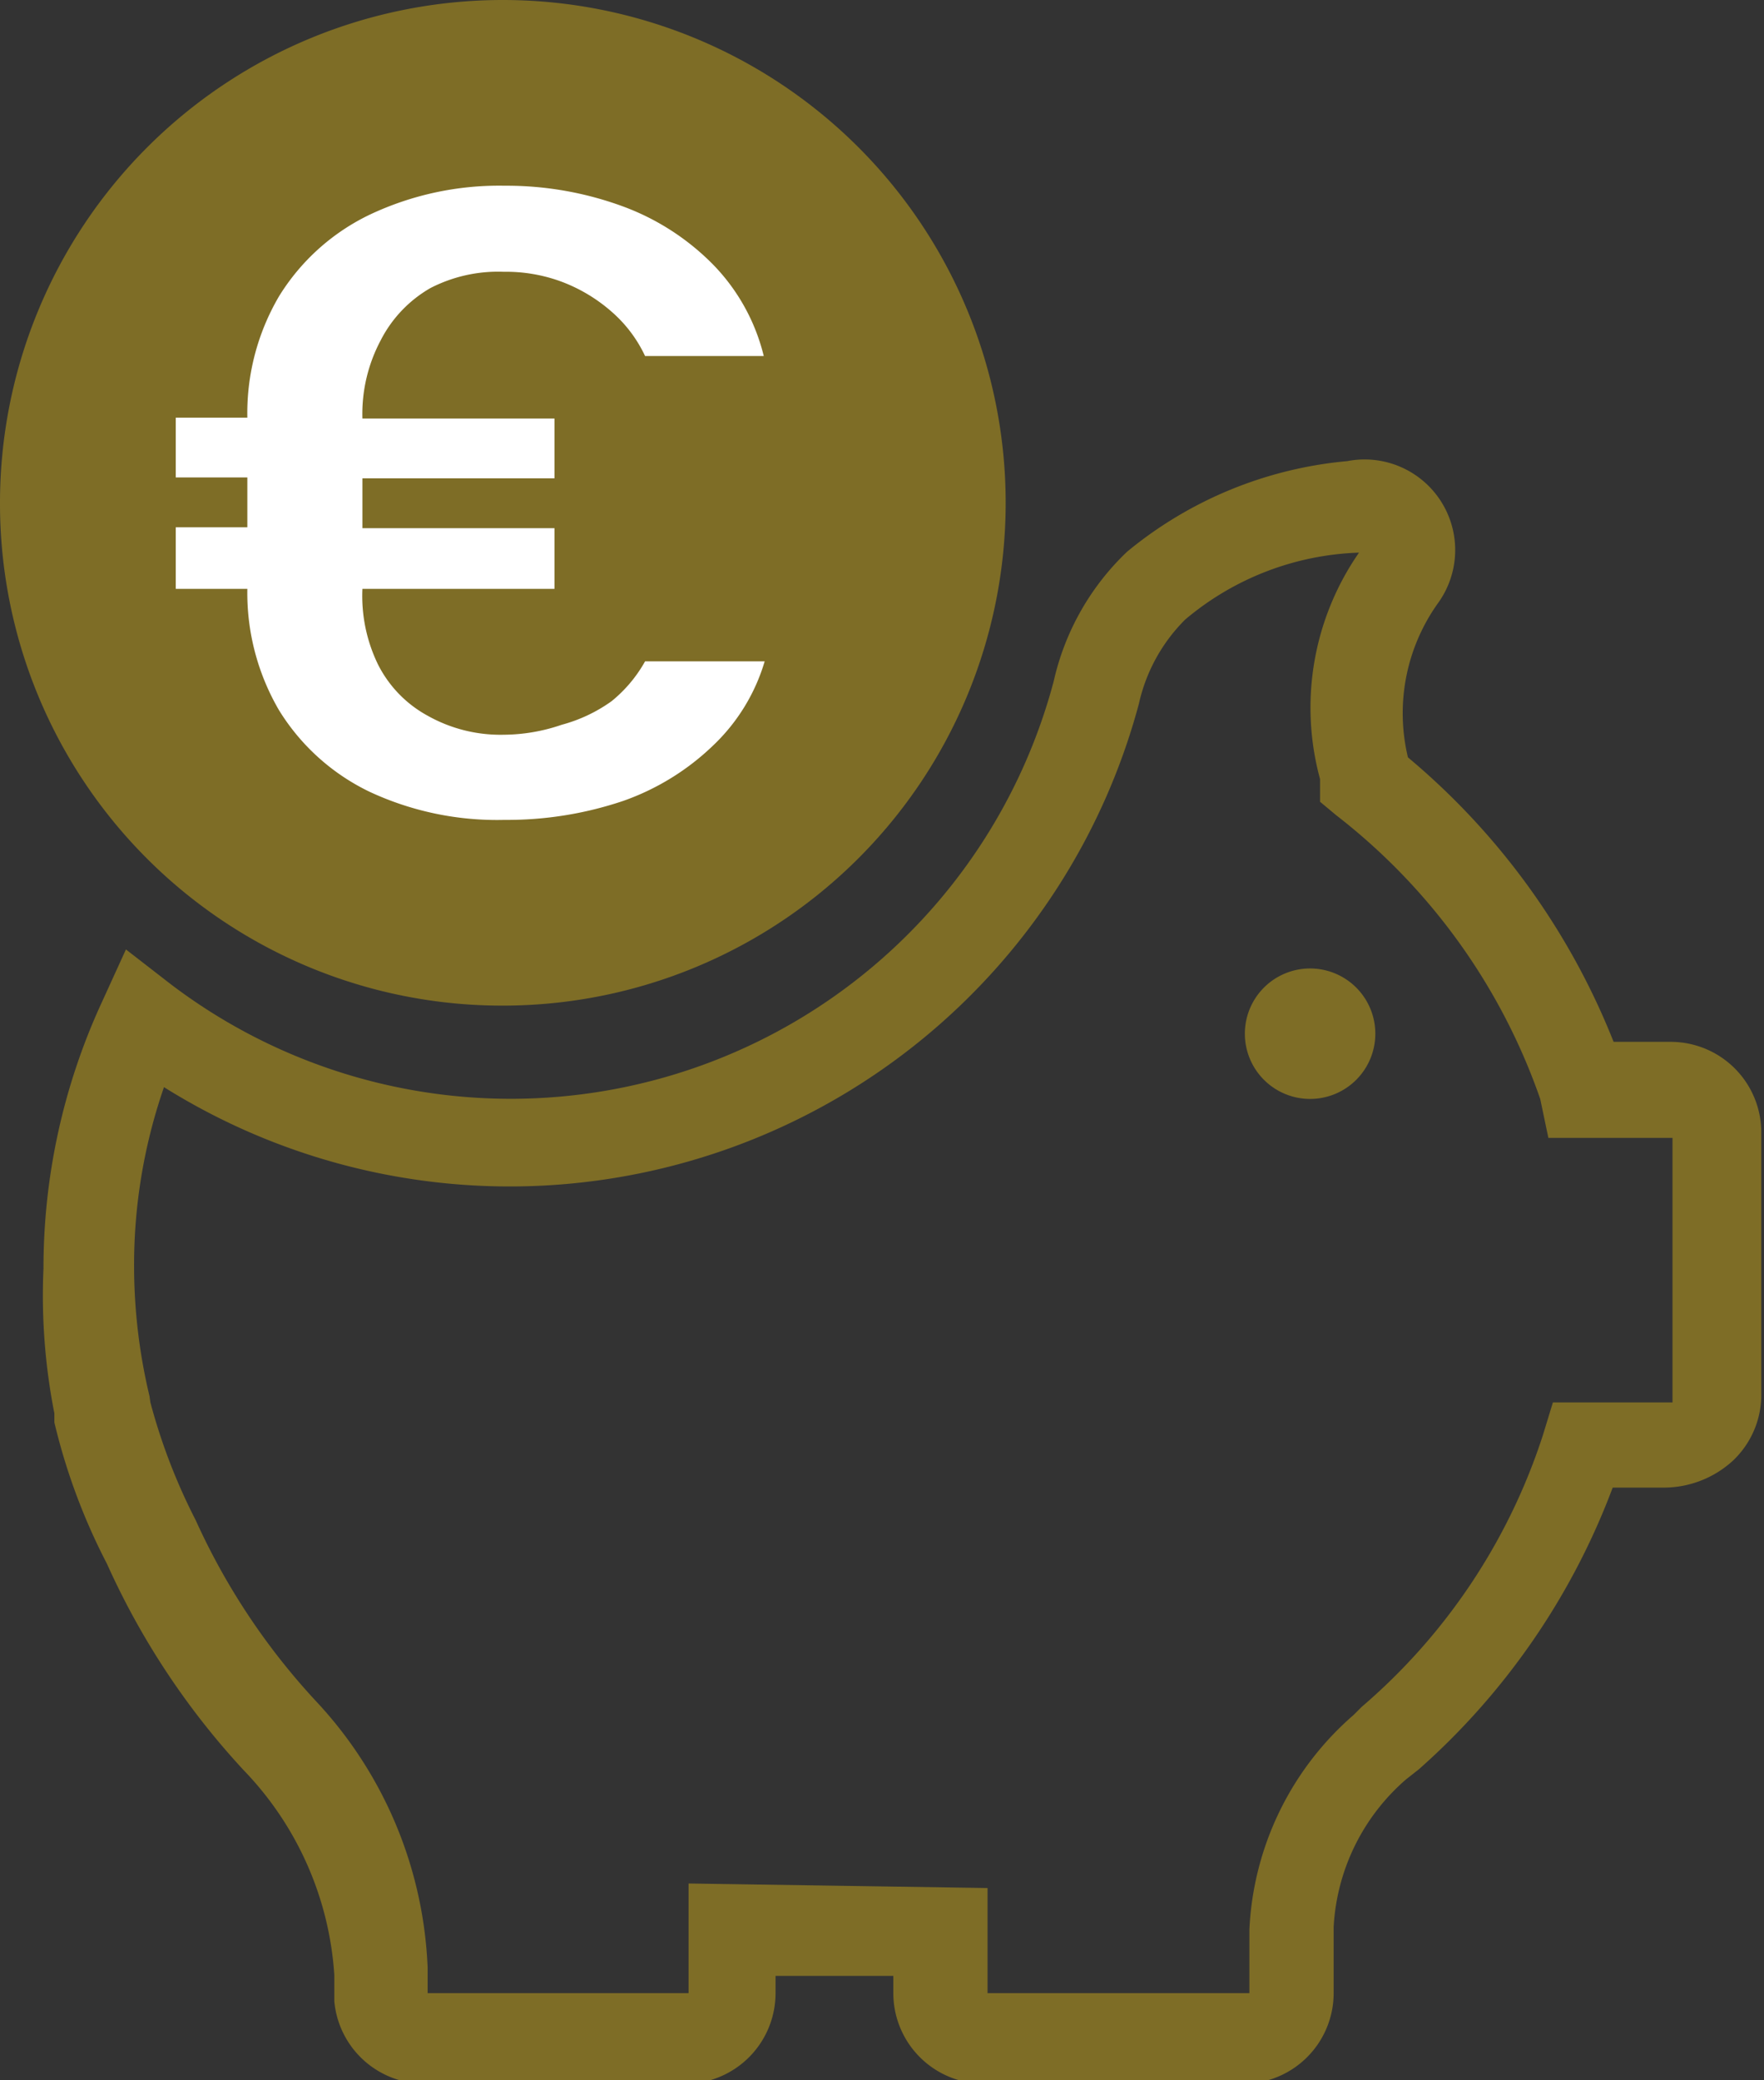 <svg xmlns="http://www.w3.org/2000/svg" viewBox="0 0 19.47 22.96"><rect x="0" y="0" width="19.47" height="22.96" fill="#333333" stroke="none"/><defs><style>.cls-1{fill:#7e6d26;}.cls-2{fill:#fff;}</style></defs><title>ico-cena</title><g id="Vrstva_2" data-name="Vrstva 2"><g id="Vrstva_1-2" data-name="Vrstva 1"><path class="cls-1" d="M5.55,11.1A5.55,5.55,0,1,0,0,5.55,5.54,5.54,0,0,0,5.55,11.1Z"/><path class="cls-2" d="M6.75,7.74A1.7,1.7,0,0,1,6.2,8a2,2,0,0,1-.64.11,1.64,1.64,0,0,1-.84-.21,1.32,1.32,0,0,1-.55-.57A1.73,1.73,0,0,1,4,6.5H6.12V5.83H4V5.28H6.12V4.62H4a1.73,1.73,0,0,1,.2-.86,1.4,1.4,0,0,1,.55-.58A1.63,1.63,0,0,1,5.56,3a1.76,1.76,0,0,1,.64.11,1.79,1.79,0,0,1,.55.33,1.48,1.48,0,0,1,.37.49H8.43a2.19,2.19,0,0,0-.55-1,2.71,2.71,0,0,0-1-.65,3.72,3.72,0,0,0-1.31-.23,3.34,3.34,0,0,0-1.49.32,2.39,2.39,0,0,0-1,.9,2.55,2.55,0,0,0-.35,1.34H1.94v.66h.79v.55H1.94V6.5h.79a2.57,2.57,0,0,0,.35,1.34,2.39,2.39,0,0,0,1,.9,3.33,3.33,0,0,0,1.49.31,4,4,0,0,0,1.31-.21,2.74,2.74,0,0,0,1-.62,2.1,2.1,0,0,0,.56-.92H7.12A1.52,1.52,0,0,1,6.75,7.74Z"/><path class="cls-1" d="M7.6,23H4.69a1,1,0,0,1-1-.91v-.29a3.59,3.59,0,0,0-1-2.26,8.43,8.43,0,0,1-1.51-2.28,6.77,6.77,0,0,1-.58-1.56V15.6A6.73,6.73,0,0,1,.48,14a7,7,0,0,1,.65-2.95l.26-.57.49.38a6.2,6.2,0,0,0,9.75-3.34,2.83,2.83,0,0,1,.81-1.43,4.44,4.44,0,0,1,2.43-1,1,1,0,0,1,1,1.57,2.09,2.09,0,0,0-.33,1.7,7.87,7.87,0,0,1,2.27,3.14h.63a1,1,0,0,1,1,1v2.88a1,1,0,0,1-.31.74,1.13,1.13,0,0,1-.75.3l-.58,0a7.81,7.81,0,0,1-2.14,3.11l-.14.11a2.32,2.32,0,0,0-.8,1.63V22a1,1,0,0,1-1,1H10.86a1,1,0,0,1-1-1v-.19l-1.3,0V22A1,1,0,0,1,7.6,23ZM1.66,15.48a6.5,6.5,0,0,0,.5,1.3,7.44,7.44,0,0,0,1.33,2,4.57,4.57,0,0,1,1.23,2.94V22L7.6,22l0-1.21,3.3.05V22l2.89,0,0-.7a3.34,3.34,0,0,1,1.15-2.37l.09-.09a6.64,6.64,0,0,0,2-3l.11-.36,1.32,0,0-2.92-1,0h-.37L17,12.13A6.77,6.77,0,0,0,14.75,9l-.18-.15V8.6A3,3,0,0,1,15,6.1a3.13,3.13,0,0,0-1.92.74,1.89,1.89,0,0,0-.51.93A7.19,7.19,0,0,1,1.81,12a6,6,0,0,0-.33,2,6.18,6.18,0,0,0,.17,1.41Z"/><path class="cls-1" d="M14.46,12.13a.72.72,0,1,1,.72-.72.72.72,0,0,1-.72.72Z"/></g></g></svg>